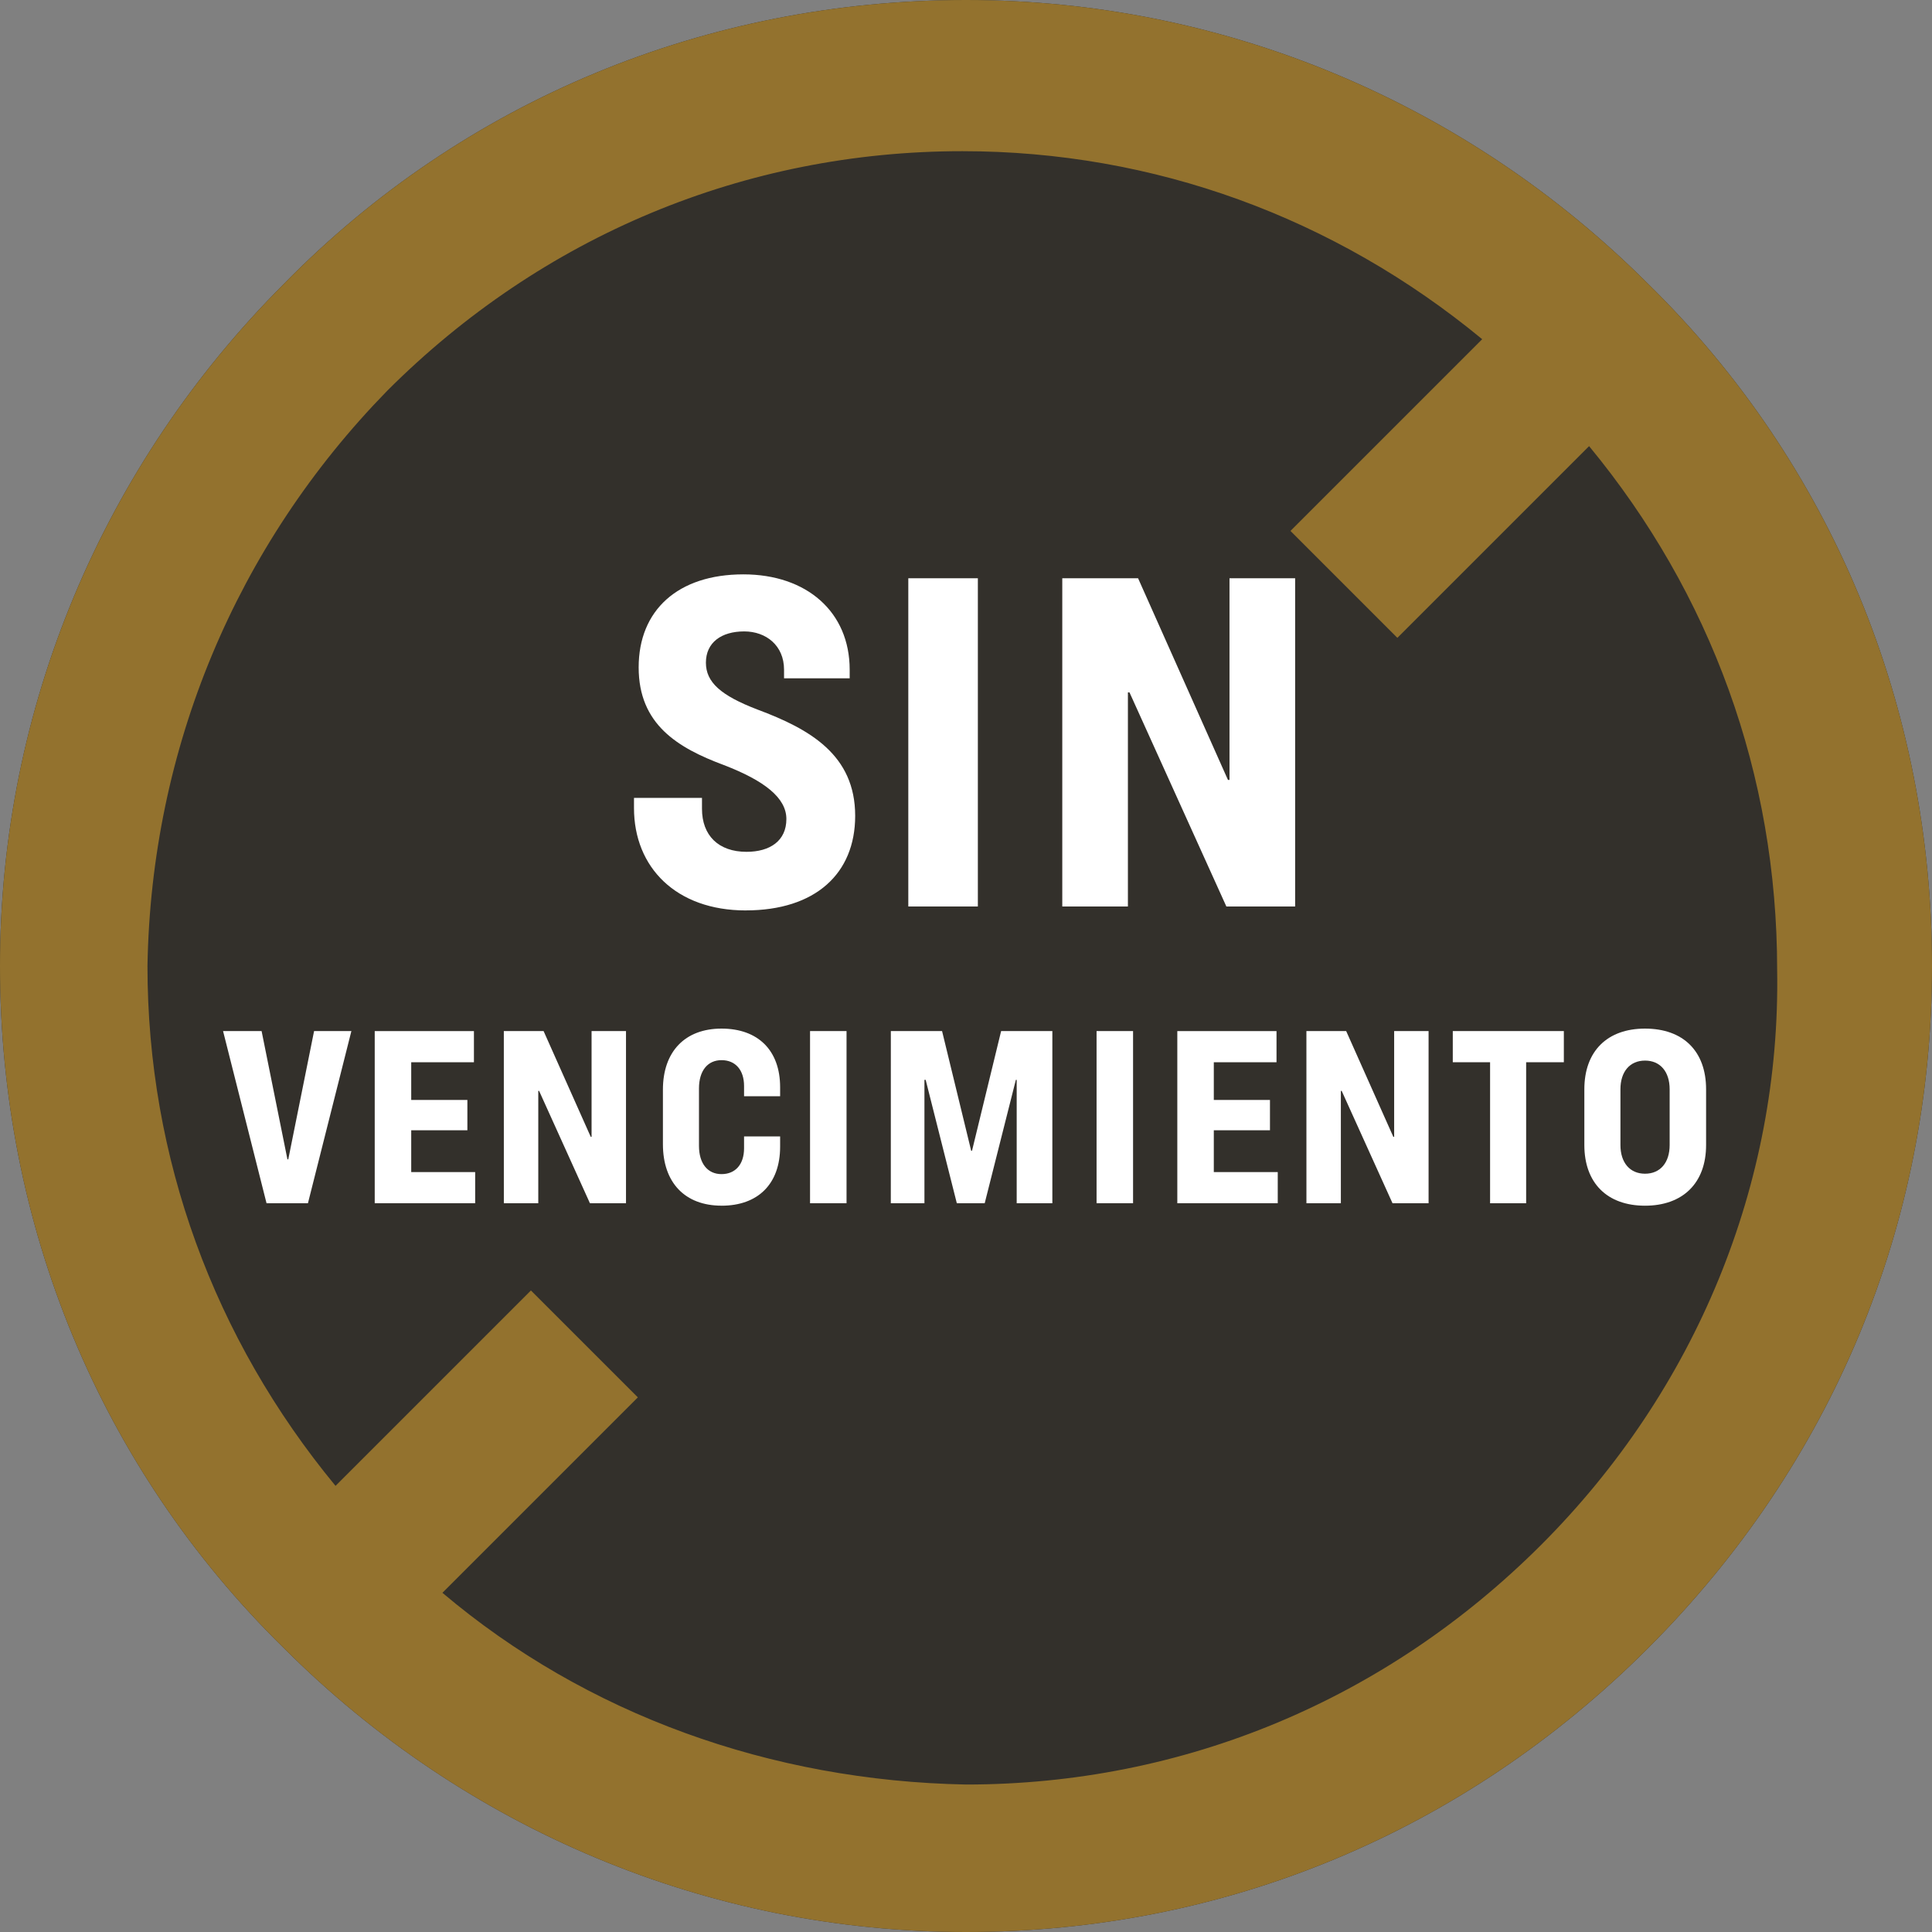 <?xml version="1.0" encoding="UTF-8" standalone="no"?>
<svg
   width="72"
   height="72"
   viewBox="0 0 72 72"
   fill="none"
   version="1.1"
   id="svg17"
   sodipodi:docname="CH_No_Expiration_Icon_3315623547_ES.svg"
   inkscape:version="1.2.2 (732a01da63, 2022-12-09)"
   xmlns:inkscape="http://www.inkscape.org/namespaces/inkscape"
   xmlns:sodipodi="http://sodipodi.sourceforge.net/DTD/sodipodi-0.dtd"
   xmlns="http://www.w3.org/2000/svg"
   xmlns:svg="http://www.w3.org/2000/svg">
  <rect x="0" y="0" width="72" height="72" fill="#808080" stroke="none"/>
  <sodipodi:namedview
     id="namedview19"
     pagecolor="#ffffff"
     bordercolor="#000000"
     borderopacity="0.25"
     inkscape:showpageshadow="2"
     inkscape:pageopacity="0.0"
     inkscape:pagecheckerboard="0"
     inkscape:deskcolor="#d1d1d1"
     showgrid="false"
     inkscape:zoom="11.513889"
     inkscape:cx="52.588661"
     inkscape:cy="36.043426"
     inkscape:window-width="1920"
     inkscape:window-height="1009"
     inkscape:window-x="-8"
     inkscape:window-y="-8"
     inkscape:window-maximized="1"
     inkscape:current-layer="svg17" />
  <g
     clip-path="url(#clip0_2525_14526)"
     id="g10">
    <path
       d="M61.42 10.58C54.687 3.847 45.618 0 36 0C26.382 0 17.313 3.71 10.58 10.58C3.847 17.313 0 26.382 0 36C0 45.618 3.71 54.687 10.58 61.42C17.313 68.153 26.382 72 36 72C45.618 72 54.55 68.29 61.42 61.42C68.29 54.55 72 45.618 72 36C72 26.382 68.29 17.313 61.42 10.58Z"
       fill="#33302B"
       id="path2" />
    <path
       d="M61.42 10.58C54.687 3.847 45.618 0 36 0C26.382 0 17.313 3.71 10.58 10.58C3.847 17.313 0 26.382 0 36C0 45.618 3.71 54.687 10.58 61.42C17.313 68.153 26.382 72 36 72C45.618 72 54.55 68.29 61.42 61.42C68.29 54.55 72 45.618 72 36C72 26.382 68.29 17.313 61.42 10.58ZM57.435 57.572C51.664 63.343 44.107 66.504 36 66.504C28.718 66.366 21.847 63.893 16.488 59.359L23.771 52.076L19.786 48.092L12.504 55.374C7.969 49.878 5.496 43.145 5.496 36C5.634 27.893 8.794 20.336 14.428 14.565C20.198 8.794 27.756 5.634 35.863 5.634C43.008 5.634 49.74 8.107 55.237 12.641L48.092 19.786L52.076 23.771L59.221 16.626C63.756 22.122 66.229 28.855 66.229 36.137C66.366 44.107 63.206 51.801 57.435 57.572Z"
       fill="#93722E"
       id="path4" />
    <path
       d="m 33.142,33.939 -3.751,-7.901 h -0.014 c 0,0 0.014,0.55 0.014,0.962 v 6.939 H 27.151 V 21.573 h 2.514 l 3.779,7.901 h 0.014 c 0,0 -0.014,-0.55 -0.014,-0.962 v -6.939 h 2.24 v 12.366 z m 8.876,0.165 c -1.58,0 -3.133,-0.838 -3.779,-2.418 -0.192,-0.508 -0.302,-1.127 -0.302,-1.896 v -4.053 c 0,-0.769 0.096,-1.388 0.302,-1.896 0.646,-1.58 2.185,-2.418 3.779,-2.418 h 0.179 c 1.58,0 3.119,0.852 3.751,2.418 0.22,0.508 0.316,1.127 0.316,1.896 v 4.053 c 0,0.769 -0.096,1.388 -0.316,1.896 -0.646,1.566 -2.171,2.418 -3.751,2.418 z m 0.179,-2.295 c 0.577,0 1.182,-0.247 1.484,-0.879 0.137,-0.275 0.179,-0.687 0.179,-1.182 v -3.985 c 0,-0.495 -0.055,-0.907 -0.179,-1.182 -0.302,-0.632 -0.907,-0.879 -1.484,-0.879 h -0.179 c -0.591,0 -1.182,0.247 -1.484,0.879 -0.151,0.275 -0.179,0.687 -0.179,1.182 v 3.985 c 0,0.495 0.028,0.907 0.179,1.182 0.302,0.632 0.893,0.879 1.484,0.879 z"
       fill="#ffffff"
       id="path6"
       style="display:none" />
    <path
       d="m 10.827,44.931 v -7.214 h 4.356 v 1.305 h -2.954 v 1.567 h 2.432 v 1.305 h -2.432 v 1.745 h 2.954 v 1.305 h -4.356 z m 9.137,0 -1.36,-2.556 -1.347,2.556 H 15.664 l 2.171,-3.806 -1.937,-3.421 h 1.608 l 1.099,2.171 1.113,-2.171 h 1.608 l -1.924,3.421 2.171,3.806 z m 2.322,0 v -7.214 h 2.336 c 0.508,0 0.879,0.069 1.141,0.165 0.852,0.316 1.401,1.113 1.401,2.13 0,1.017 -0.563,1.786 -1.401,2.116 -0.261,0.11 -0.66,0.151 -1.085,0.151 h -0.976 v 2.652 h -1.401 z m 2.336,-3.985 c 0.357,0 0.536,-0.055 0.673,-0.124 0.288,-0.151 0.467,-0.467 0.467,-0.811 0,-0.371 -0.179,-0.673 -0.467,-0.825 -0.137,-0.082 -0.316,-0.124 -0.673,-0.124 h -0.921 v 1.882 z m 3.696,3.985 v -7.214 h 1.401 v 7.214 z m 6.362,0 c -0.179,-0.192 -0.261,-0.55 -0.288,-0.866 l -0.096,-1.141 c -0.055,-0.687 -0.385,-0.948 -1.113,-0.948 h -0.646 v 2.941 H 31.136 V 37.704 h 2.226 c 0.33,0 0.618,0.027 0.852,0.082 0.948,0.206 1.553,0.824 1.553,1.841 0,0.728 -0.385,1.333 -1.099,1.663 0.632,0.234 0.948,0.632 1.017,1.374 l 0.11,1.292 c 0.028,0.371 0.137,0.728 0.399,0.921 v 0.055 h -1.498 z m -1.36,-4.218 c 0.66,0 1.031,-0.371 1.031,-0.907 0,-0.398 -0.22,-0.618 -0.577,-0.701 -0.124,-0.028 -0.302,-0.055 -0.495,-0.055 h -0.742 v 1.663 z m 7.489,4.218 -0.481,-1.855 h -1.869 l -0.481,1.855 h -1.429 l 2.02,-7.214 h 1.663 l 2.02,7.214 h -1.429 z m -1.402,-5.441 h -0.041 l -0.563,2.281 h 1.168 l -0.577,-2.281 z m 4.205,5.441 v -5.867 h -1.827 v -1.347 h 5.056 v 1.347 h -1.814 v 5.867 h -1.401 z m 4.081,0 v -7.214 h 1.402 v 7.214 z m 5.098,0.096 c -0.921,0 -1.827,-0.495 -2.198,-1.415 -0.11,-0.302 -0.179,-0.66 -0.179,-1.099 v -2.363 c 0,-0.454 0.055,-0.811 0.179,-1.099 0.371,-0.921 1.278,-1.415 2.198,-1.415 h 0.11 c 0.921,0 1.814,0.495 2.198,1.415 0.124,0.302 0.179,0.66 0.179,1.099 v 2.363 c 0,0.454 -0.055,0.811 -0.179,1.099 -0.371,0.921 -1.264,1.415 -2.198,1.415 z m 0.11,-1.333 c 0.344,0 0.687,-0.151 0.866,-0.508 0.083,-0.165 0.11,-0.399 0.11,-0.687 v -2.322 c 0,-0.288 -0.027,-0.536 -0.11,-0.687 -0.179,-0.371 -0.522,-0.508 -0.866,-0.508 h -0.11 c -0.344,0 -0.687,0.151 -0.866,0.508 -0.082,0.165 -0.11,0.399 -0.11,0.687 v 2.322 c 0,0.288 0.014,0.536 0.11,0.687 0.179,0.371 0.522,0.508 0.866,0.508 z m 7.2,1.237 -2.199,-4.603 c 0,0 0,0.316 0,0.563 v 4.053 h -1.305 v -7.214 h 1.47 l 2.199,4.603 c 0,0 0,-0.316 0,-0.563 v -4.053 h 1.305 v 7.214 h -1.484 z"
       fill="#ffffff"
       id="path8"
       style="display:none" />
  </g>
  <defs
     id="defs15">
    <clipPath
       id="clip0_2525_14526">
      <rect
         width="72"
         height="72"
         fill="white"
         id="rect12" />
    </clipPath>
    <pattern
       id="EMFhbasepattern"
       patternUnits="userSpaceOnUse"
       width="6"
       height="6"
       x="0"
       y="0" />
  </defs>
  <g
     aria-label="VENCIMIENTO"
     id="text313"
     style="font-style:italic;font-size:15.276px;line-height:0;font-family:Myriad;-inkscape-font-specification:'Myriad Italic';font-variant-position:super;fill:#5c5c5c;stroke-width:1.074;stroke-miterlimit:0;paint-order:markers stroke fill">
    <path
       d="m 9.933,44.841 h 1.543 l 1.619,-6.416 h -1.39 l -0.962,4.781 h -0.031 L 9.749,38.425 H 8.313 Z"
       style="font-style:normal;font-weight:bold;font-stretch:semi-condensed;font-family:'Chevy Sans';-inkscape-font-specification:'Chevy Sans Bold Semi-Condensed';fill:#ffffff"
       id="path548" />
    <path
       d="m 13.965,44.841 h 3.743 v -1.161 h -2.383 v -1.558 h 2.093 v -1.13 h -2.093 v -1.405 h 2.337 v -1.161 h -3.697 z"
       style="font-style:normal;font-weight:bold;font-stretch:semi-condensed;font-family:'Chevy Sans';-inkscape-font-specification:'Chevy Sans Bold Semi-Condensed';fill:#ffffff"
       id="path550" />
    <path
       d="m 18.777,44.841 h 1.283 v -4.186 h 0.031 l 1.894,4.186 H 23.329 v -6.416 h -1.283 v 3.941 h -0.031 l -1.757,-3.941 h -1.482 z"
       style="font-style:normal;font-weight:bold;font-stretch:semi-condensed;font-family:'Chevy Sans';-inkscape-font-specification:'Chevy Sans Bold Semi-Condensed';fill:#ffffff"
       id="path552" />
    <path
       d="m 26.889,44.933 c 1.36,0 2.184,-0.81 2.184,-2.2 v -0.382 h -1.344 v 0.443 c 0,0.596 -0.321,0.962 -0.84,0.962 -0.519,0 -0.84,-0.397 -0.84,-1.054 v -2.139 c 0,-0.657 0.321,-1.054 0.84,-1.054 0.519,0 0.84,0.367 0.84,0.962 v 0.382 h 1.344 v -0.336 c 0,-1.375 -0.825,-2.184 -2.184,-2.184 -1.36,0 -2.184,0.855 -2.184,2.276 v 2.032 c 0,1.436 0.825,2.291 2.184,2.291 z"
       style="font-style:normal;font-weight:bold;font-stretch:semi-condensed;font-family:'Chevy Sans';-inkscape-font-specification:'Chevy Sans Bold Semi-Condensed';fill:#ffffff"
       id="path554" />
    <path
       d="m 30.188,44.841 h 1.36 v -6.416 h -1.36 z"
       style="font-style:normal;font-weight:bold;font-stretch:semi-condensed;font-family:'Chevy Sans';-inkscape-font-specification:'Chevy Sans Bold Semi-Condensed';fill:#ffffff"
       id="path556" />
    <path
       d="m 33.198,44.841 h 1.253 v -4.598 h 0.046 l 1.161,4.598 h 1.039 l 1.161,-4.598 h 0.031 v 4.598 h 1.329 v -6.416 h -1.909 l -1.085,4.461 h -0.031 l -1.085,-4.461 h -1.909 z"
       style="font-style:normal;font-weight:bold;font-stretch:semi-condensed;font-family:'Chevy Sans';-inkscape-font-specification:'Chevy Sans Bold Semi-Condensed';fill:#ffffff"
       id="path558" />
    <path
       d="m 40.866,44.841 h 1.36 v -6.416 h -1.36 z"
       style="font-style:normal;font-weight:bold;font-stretch:semi-condensed;font-family:'Chevy Sans';-inkscape-font-specification:'Chevy Sans Bold Semi-Condensed';fill:#ffffff"
       id="path560" />
    <path
       d="m 43.875,44.841 h 3.743 v -1.161 h -2.383 v -1.558 h 2.093 v -1.13 h -2.093 v -1.405 h 2.337 v -1.161 h -3.697 z"
       style="font-style:normal;font-weight:bold;font-stretch:semi-condensed;font-family:'Chevy Sans';-inkscape-font-specification:'Chevy Sans Bold Semi-Condensed';fill:#ffffff"
       id="path562" />
    <path
       d="m 48.687,44.841 h 1.283 v -4.186 h 0.031 l 1.894,4.186 h 1.344 v -6.416 h -1.283 v 3.941 h -0.031 l -1.757,-3.941 h -1.482 z"
       style="font-style:normal;font-weight:bold;font-stretch:semi-condensed;font-family:'Chevy Sans';-inkscape-font-specification:'Chevy Sans Bold Semi-Condensed';fill:#ffffff"
       id="path564" />
    <path
       d="m 55.531,44.841 h 1.344 v -5.255 h 1.405 V 38.425 H 54.141 v 1.161 h 1.39 z"
       style="font-style:normal;font-weight:bold;font-stretch:semi-condensed;font-family:'Chevy Sans';-inkscape-font-specification:'Chevy Sans Bold Semi-Condensed';fill:#ffffff"
       id="path566" />
    <path
       d="m 61.305,44.933 c 1.405,0 2.276,-0.84 2.276,-2.261 v -2.078 c 0,-1.421 -0.855,-2.261 -2.276,-2.261 -1.405,0 -2.261,0.84 -2.261,2.261 v 2.078 c 0,1.421 0.855,2.261 2.261,2.261 z M 60.389,42.672 v -2.078 c 0,-0.657 0.351,-1.069 0.917,-1.069 0.565,0 0.917,0.412 0.917,1.069 v 2.078 c 0,0.657 -0.351,1.069 -0.917,1.069 -0.565,0 -0.917,-0.412 -0.917,-1.069 z"
       style="font-style:normal;font-weight:bold;font-stretch:semi-condensed;font-family:'Chevy Sans';-inkscape-font-specification:'Chevy Sans Bold Semi-Condensed';fill:#ffffff"
       id="path568" />
  </g>
  <g
     aria-label="SIN"
     id="text313-4"
     style="font-style:italic;font-size:29.124px;line-height:0;font-family:Myriad;-inkscape-font-specification:'Myriad Italic';font-variant-position:super;fill:#5c5c5c;stroke-width:0.938;stroke-miterlimit:0;paint-order:markers stroke fill">
    <path
       d="m 27.793,33.928 c 2.592,0 4.077,-1.369 4.077,-3.524 0,-2.272 -1.689,-3.233 -3.641,-3.961 -1.369,-0.524 -1.922,-1.019 -1.922,-1.747 0,-0.757 0.582,-1.165 1.427,-1.165 0.815,0 1.485,0.524 1.485,1.427 v 0.32 h 2.446 v -0.32 c 0,-2.155 -1.602,-3.553 -3.961,-3.553 -2.446,0 -3.903,1.34 -3.903,3.466 0,2.126 1.456,3 3.175,3.641 1.514,0.582 2.33,1.223 2.33,2.01 0,0.815 -0.612,1.223 -1.485,1.223 -1.048,0 -1.66,-0.612 -1.66,-1.602 v -0.408 h -2.534 v 0.379 c 0,2.213 1.573,3.815 4.165,3.815 z"
       style="font-style:normal;font-weight:bold;font-stretch:semi-condensed;font-family:'Chevy Sans';-inkscape-font-specification:'Chevy Sans Bold Semi-Condensed';fill:#ffffff"
       id="path571" />
    <path
       d="m 33.85,33.782 h 2.592 V 21.55 h -2.592 z"
       style="font-style:normal;font-weight:bold;font-stretch:semi-condensed;font-family:'Chevy Sans';-inkscape-font-specification:'Chevy Sans Bold Semi-Condensed';fill:#ffffff"
       id="path573" />
    <path
       d="m 39.588,33.782 h 2.446 v -7.98 h 0.058 l 3.611,7.98 h 2.563 V 21.55 h -2.446 v 7.514 h -0.058 l -3.349,-7.514 h -2.825 z"
       style="font-style:normal;font-weight:bold;font-stretch:semi-condensed;font-family:'Chevy Sans';-inkscape-font-specification:'Chevy Sans Bold Semi-Condensed';fill:#ffffff"
       id="path575" />
  </g>
</svg>
